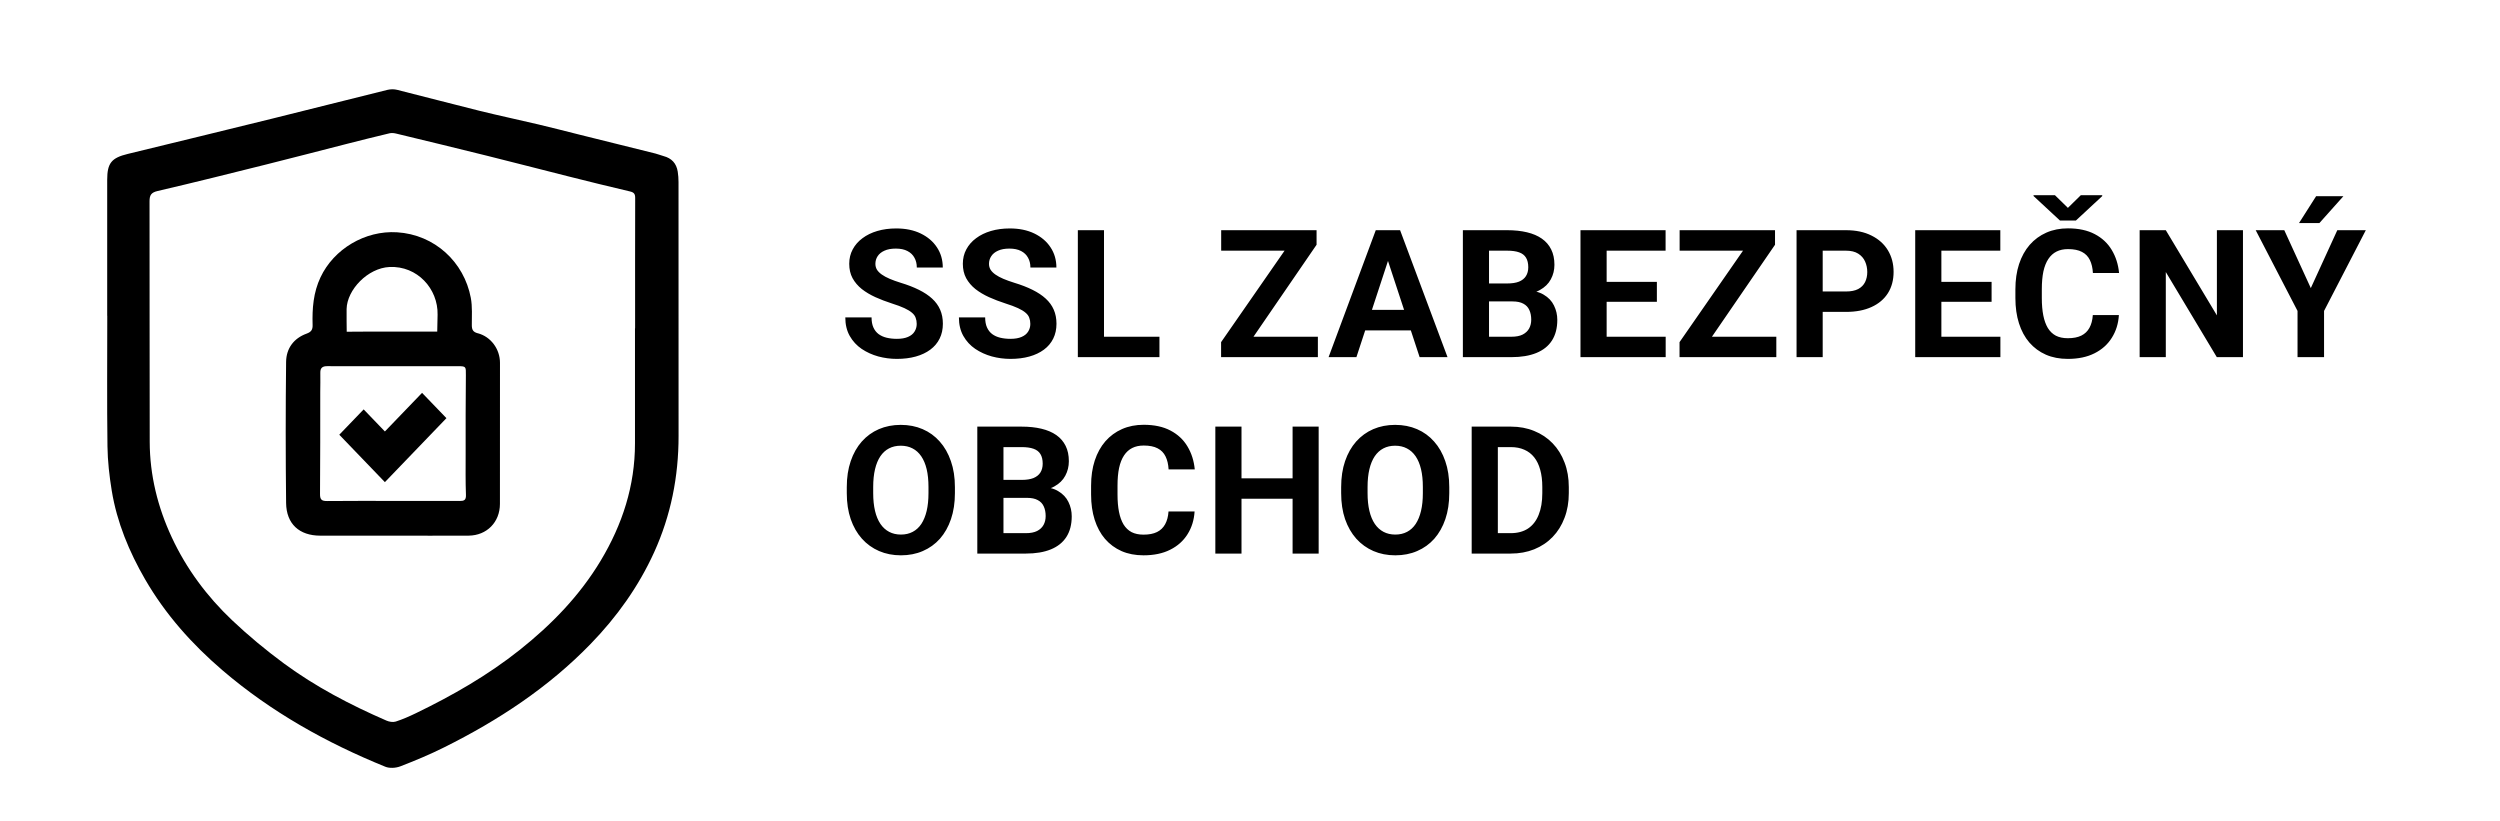 <svg width="140" height="46" viewBox="0 0 140 46" fill="none" xmlns="http://www.w3.org/2000/svg">
<path d="M37.997 10.196C37.997 10.001 37.983 9.804 37.953 9.611C37.88 9.15 37.614 8.859 37.156 8.74C37.004 8.7 36.859 8.636 36.705 8.598C35.281 8.241 33.855 7.889 32.428 7.535C31.666 7.345 30.904 7.146 30.14 6.966C29.043 6.706 27.941 6.475 26.848 6.204C25.307 5.824 23.774 5.413 22.234 5.03C22.063 4.987 21.862 4.992 21.689 5.034C19.522 5.569 17.36 6.121 15.192 6.656C12.514 7.316 9.834 7.969 7.154 8.62C6.244 8.842 6.005 9.13 6.003 10.067C6 12.607 6.003 15.145 6.003 17.685H6.007C6.007 20.119 5.986 22.554 6.018 24.988C6.029 25.82 6.124 26.657 6.258 27.48C6.549 29.253 7.232 30.897 8.129 32.448C9.262 34.404 10.749 36.073 12.464 37.541C15.184 39.869 18.269 41.593 21.577 42.937C21.817 43.035 22.166 43.011 22.414 42.917C23.247 42.596 24.074 42.25 24.872 41.852C27.902 40.344 30.7 38.507 33.068 36.068C34.543 34.549 35.757 32.85 36.632 30.927C37.571 28.86 38.002 26.681 38 24.413C37.997 19.674 38 14.937 37.997 10.199V10.196ZM35.567 18.386H35.559C35.559 20.533 35.559 22.68 35.559 24.825C35.561 27.201 34.853 29.376 33.638 31.399C32.457 33.364 30.887 34.98 29.093 36.404C27.303 37.826 25.337 38.949 23.288 39.941C22.922 40.117 22.549 40.283 22.162 40.407C22.009 40.456 21.795 40.421 21.64 40.353C19.622 39.476 17.674 38.46 15.902 37.155C14.891 36.409 13.916 35.602 13.004 34.739C11.594 33.404 10.44 31.855 9.62 30.093C8.833 28.404 8.389 26.616 8.384 24.745C8.373 20.256 8.381 15.766 8.374 11.278C8.374 10.941 8.454 10.782 8.827 10.696C10.86 10.224 12.884 9.716 14.907 9.211C16.41 8.835 17.909 8.444 19.411 8.06C20.214 7.856 21.015 7.653 21.82 7.463C21.941 7.434 22.083 7.455 22.208 7.486C23.892 7.893 25.575 8.299 27.256 8.718C28.771 9.095 30.281 9.488 31.794 9.869C32.952 10.16 34.113 10.449 35.276 10.72C35.504 10.773 35.57 10.86 35.57 11.086C35.562 13.521 35.566 15.955 35.566 18.39L35.567 18.386Z" fill="#ABABAB" style="fill:#ABABAB;fill:color(display-p3 0.671 0.671 0.671);fill-opacity:1;"/>
<path d="M26.759 18.665C26.492 18.594 26.424 18.468 26.422 18.217C26.419 17.703 26.459 17.178 26.365 16.678C25.989 14.681 24.35 13.139 22.233 13.008C20.44 12.897 18.693 13.948 17.949 15.528C17.547 16.378 17.479 17.274 17.506 18.188C17.515 18.452 17.44 18.586 17.17 18.683C16.45 18.944 16.031 19.511 16.022 20.263C15.992 22.898 15.993 25.532 16.022 28.166C16.035 29.342 16.763 29.997 17.936 29.997C19.279 29.997 20.623 29.997 21.965 29.997C23.391 29.997 24.818 30.004 26.243 29.996C27.261 29.988 27.995 29.24 27.996 28.222C28.001 25.587 28.001 22.952 27.999 20.318C27.999 19.553 27.492 18.856 26.758 18.662L26.759 18.665ZM19.41 17.307C19.432 16.226 20.593 15.011 21.81 14.952C23.374 14.877 24.536 16.178 24.505 17.622C24.492 18.206 24.485 18.57 24.485 18.57C23.951 18.573 22.483 18.57 21.948 18.57C21.248 18.571 20.549 18.564 19.848 18.574C19.579 18.578 19.416 18.578 19.416 18.578C19.416 18.237 19.402 17.72 19.41 17.307ZM25.741 28.053C24.493 28.048 23.247 28.051 21.998 28.051C20.774 28.052 19.551 28.045 18.327 28.058C18.028 28.061 17.916 27.994 17.921 27.66C17.939 25.757 17.931 23.852 17.934 21.949C17.934 21.59 17.948 21.232 17.938 20.873C17.931 20.583 18.078 20.503 18.337 20.505C19.18 20.511 20.024 20.506 20.867 20.506C22.46 20.506 24.053 20.506 25.644 20.506C26.102 20.506 26.093 20.531 26.089 21.002C26.072 22.486 26.076 23.97 26.076 25.456C26.076 26.209 26.065 26.964 26.093 27.715C26.105 28.013 25.982 28.056 25.741 28.055V28.053Z" fill="#ABABAB" style="fill:#ABABAB;fill:color(display-p3 0.671 0.671 0.671);fill-opacity:1;"/>
<path d="M21.554 24.162L20.365 22.926L19 24.345L21.554 27V26.998V27L25 23.417L23.635 22L21.554 24.162Z" fill="#ABABAB" style="fill:#ABABAB;fill:color(display-p3 0.671 0.671 0.671);fill-opacity:1;"/>
<path d="M51.336 18.14C51.336 18.013 51.316 17.899 51.277 17.798C51.242 17.694 51.173 17.599 51.072 17.515C50.971 17.427 50.83 17.34 50.648 17.256C50.465 17.171 50.229 17.083 49.94 16.992C49.617 16.888 49.311 16.771 49.022 16.641C48.735 16.51 48.481 16.359 48.26 16.186C48.042 16.011 47.869 15.807 47.742 15.576C47.618 15.345 47.557 15.076 47.557 14.771C47.557 14.474 47.622 14.206 47.752 13.965C47.882 13.721 48.065 13.512 48.299 13.34C48.533 13.164 48.81 13.029 49.129 12.935C49.451 12.84 49.804 12.793 50.188 12.793C50.713 12.793 51.17 12.887 51.56 13.076C51.951 13.265 52.254 13.524 52.469 13.852C52.687 14.181 52.796 14.557 52.796 14.98H51.341C51.341 14.772 51.297 14.59 51.209 14.434C51.124 14.274 50.994 14.149 50.818 14.058C50.646 13.966 50.428 13.921 50.164 13.921C49.91 13.921 49.699 13.96 49.529 14.038C49.36 14.113 49.233 14.216 49.148 14.346C49.064 14.473 49.022 14.616 49.022 14.775C49.022 14.896 49.051 15.005 49.109 15.102C49.171 15.2 49.262 15.291 49.383 15.376C49.503 15.461 49.651 15.54 49.827 15.615C50.003 15.69 50.206 15.763 50.438 15.835C50.825 15.952 51.165 16.084 51.458 16.23C51.754 16.377 52.002 16.541 52.2 16.724C52.399 16.906 52.548 17.113 52.649 17.344C52.75 17.575 52.801 17.837 52.801 18.13C52.801 18.439 52.741 18.716 52.62 18.96C52.5 19.204 52.325 19.411 52.098 19.58C51.87 19.749 51.598 19.878 51.282 19.966C50.967 20.054 50.613 20.098 50.223 20.098C49.871 20.098 49.524 20.052 49.183 19.961C48.841 19.866 48.53 19.725 48.25 19.536C47.973 19.347 47.752 19.106 47.586 18.814C47.42 18.52 47.337 18.174 47.337 17.773H48.807C48.807 17.995 48.841 18.182 48.909 18.335C48.977 18.488 49.074 18.612 49.197 18.706C49.324 18.8 49.474 18.869 49.647 18.911C49.822 18.953 50.014 18.975 50.223 18.975C50.477 18.975 50.685 18.939 50.848 18.867C51.014 18.796 51.136 18.696 51.214 18.569C51.295 18.442 51.336 18.299 51.336 18.14ZM57.698 18.14C57.698 18.013 57.678 17.899 57.639 17.798C57.604 17.694 57.535 17.599 57.434 17.515C57.334 17.427 57.192 17.34 57.01 17.256C56.827 17.171 56.591 17.083 56.302 16.992C55.979 16.888 55.673 16.771 55.384 16.641C55.097 16.51 54.843 16.359 54.622 16.186C54.404 16.011 54.231 15.807 54.104 15.576C53.981 15.345 53.919 15.076 53.919 14.771C53.919 14.474 53.984 14.206 54.114 13.965C54.244 13.721 54.427 13.512 54.661 13.34C54.895 13.164 55.172 13.029 55.491 12.935C55.813 12.84 56.166 12.793 56.551 12.793C57.075 12.793 57.532 12.887 57.923 13.076C58.313 13.265 58.616 13.524 58.831 13.852C59.049 14.181 59.158 14.557 59.158 14.98H57.703C57.703 14.772 57.659 14.59 57.571 14.434C57.486 14.274 57.356 14.149 57.181 14.058C57.008 13.966 56.79 13.921 56.526 13.921C56.272 13.921 56.061 13.96 55.891 14.038C55.722 14.113 55.595 14.216 55.511 14.346C55.426 14.473 55.384 14.616 55.384 14.775C55.384 14.896 55.413 15.005 55.471 15.102C55.533 15.2 55.624 15.291 55.745 15.376C55.865 15.461 56.014 15.54 56.189 15.615C56.365 15.69 56.569 15.763 56.8 15.835C57.187 15.952 57.527 16.084 57.82 16.23C58.116 16.377 58.364 16.541 58.562 16.724C58.761 16.906 58.911 17.113 59.011 17.344C59.112 17.575 59.163 17.837 59.163 18.13C59.163 18.439 59.103 18.716 58.982 18.96C58.862 19.204 58.688 19.411 58.46 19.58C58.232 19.749 57.96 19.878 57.644 19.966C57.329 20.054 56.975 20.098 56.585 20.098C56.233 20.098 55.886 20.052 55.545 19.961C55.203 19.866 54.892 19.725 54.612 19.536C54.335 19.347 54.114 19.106 53.948 18.814C53.782 18.52 53.699 18.174 53.699 17.773H55.169C55.169 17.995 55.203 18.182 55.271 18.335C55.34 18.488 55.436 18.612 55.559 18.706C55.686 18.8 55.836 18.869 56.009 18.911C56.184 18.953 56.376 18.975 56.585 18.975C56.839 18.975 57.047 18.939 57.21 18.867C57.376 18.796 57.498 18.696 57.576 18.569C57.657 18.442 57.698 18.299 57.698 18.14ZM64.929 18.857V20H61.35V18.857H64.929ZM61.824 12.891V20H60.359V12.891H61.824ZM73.801 18.857V20H68.762V18.857H73.801ZM73.728 13.706L69.411 20H68.381V19.16L72.732 12.891H73.728V13.706ZM73.225 12.891V14.038H68.386V12.891H73.225ZM77.893 14.106L75.959 20H74.401L77.043 12.891H78.034L77.893 14.106ZM79.499 20L77.561 14.106L77.404 12.891H78.405L81.061 20H79.499ZM79.411 17.354V18.501H75.656V17.354H79.411ZM84.704 16.88H82.878L82.868 15.874H84.401C84.671 15.874 84.893 15.84 85.065 15.771C85.238 15.7 85.366 15.597 85.451 15.464C85.539 15.327 85.583 15.161 85.583 14.966C85.583 14.745 85.54 14.565 85.456 14.429C85.374 14.292 85.246 14.193 85.07 14.131C84.898 14.069 84.675 14.038 84.401 14.038H83.385V20H81.921V12.891H84.401C84.815 12.891 85.184 12.93 85.51 13.008C85.838 13.086 86.117 13.205 86.344 13.364C86.572 13.524 86.747 13.726 86.867 13.97C86.987 14.211 87.048 14.497 87.048 14.829C87.048 15.122 86.981 15.392 86.847 15.64C86.717 15.887 86.51 16.089 86.227 16.245C85.947 16.401 85.581 16.488 85.129 16.504L84.704 16.88ZM84.64 20H82.477L83.049 18.857H84.64C84.898 18.857 85.108 18.817 85.27 18.735C85.433 18.651 85.553 18.537 85.632 18.394C85.71 18.25 85.749 18.086 85.749 17.9C85.749 17.692 85.713 17.511 85.641 17.358C85.573 17.205 85.462 17.088 85.309 17.007C85.156 16.922 84.955 16.88 84.704 16.88H83.293L83.302 15.874H85.06L85.397 16.27C85.83 16.263 86.178 16.34 86.442 16.499C86.709 16.655 86.903 16.859 87.023 17.109C87.147 17.36 87.209 17.629 87.209 17.915C87.209 18.371 87.109 18.755 86.911 19.067C86.712 19.377 86.421 19.609 86.037 19.766C85.656 19.922 85.191 20 84.64 20ZM93.278 18.857V20H89.494V18.857H93.278ZM89.972 12.891V20H88.507V12.891H89.972ZM92.785 15.786V16.899H89.494V15.786H92.785ZM93.273 12.891V14.038H89.494V12.891H93.273ZM99.474 18.857V20H94.435V18.857H99.474ZM99.401 13.706L95.084 20H94.054V19.16L98.405 12.891H99.401V13.706ZM98.898 12.891V14.038H94.059V12.891H98.898ZM103.375 17.466H101.564V16.323H103.375C103.655 16.323 103.883 16.278 104.059 16.186C104.235 16.092 104.363 15.962 104.445 15.796C104.526 15.63 104.567 15.443 104.567 15.234C104.567 15.023 104.526 14.826 104.445 14.644C104.363 14.461 104.235 14.315 104.059 14.204C103.883 14.093 103.655 14.038 103.375 14.038H102.071V20H100.607V12.891H103.375C103.932 12.891 104.409 12.992 104.806 13.193C105.206 13.392 105.512 13.667 105.724 14.019C105.935 14.37 106.041 14.772 106.041 15.225C106.041 15.684 105.935 16.081 105.724 16.416C105.512 16.751 105.206 17.01 104.806 17.192C104.409 17.375 103.932 17.466 103.375 17.466ZM112.022 18.857V20H108.238V18.857H112.022ZM108.717 12.891V20H107.252V12.891H108.717ZM111.529 15.786V16.899H108.238V15.786H111.529ZM112.018 12.891V14.038H108.238V12.891H112.018ZM117.198 17.642H118.658C118.629 18.12 118.497 18.545 118.262 18.916C118.031 19.287 117.707 19.577 117.291 19.785C116.877 19.994 116.379 20.098 115.797 20.098C115.341 20.098 114.932 20.02 114.571 19.863C114.21 19.704 113.901 19.476 113.643 19.18C113.389 18.884 113.196 18.525 113.062 18.105C112.929 17.686 112.862 17.215 112.862 16.694V16.201C112.862 15.68 112.93 15.21 113.067 14.79C113.207 14.367 113.406 14.007 113.663 13.711C113.923 13.415 114.234 13.187 114.596 13.027C114.957 12.868 115.36 12.788 115.806 12.788C116.399 12.788 116.899 12.896 117.305 13.11C117.716 13.325 118.033 13.621 118.258 13.999C118.485 14.377 118.622 14.806 118.668 15.288H117.203C117.187 15.002 117.13 14.759 117.032 14.56C116.934 14.359 116.786 14.207 116.588 14.106C116.392 14.002 116.132 13.95 115.806 13.95C115.562 13.95 115.349 13.996 115.167 14.087C114.985 14.178 114.832 14.316 114.708 14.502C114.584 14.688 114.491 14.922 114.429 15.205C114.371 15.485 114.342 15.814 114.342 16.191V16.694C114.342 17.062 114.369 17.386 114.425 17.666C114.48 17.943 114.565 18.177 114.679 18.369C114.796 18.558 114.945 18.701 115.128 18.799C115.313 18.893 115.536 18.94 115.797 18.94C116.103 18.94 116.355 18.892 116.554 18.794C116.752 18.696 116.903 18.551 117.008 18.359C117.115 18.167 117.179 17.928 117.198 17.642ZM115.079 10.933L115.802 11.641L116.524 10.933H117.725V10.981L116.251 12.349H115.357L113.878 10.977V10.933H115.079ZM125.606 12.891V20H124.141L121.285 15.234V20H119.82V12.891H121.285L124.146 17.661V12.891H125.606ZM127.92 12.891L129.405 16.133L130.889 12.891H132.486L130.147 17.412V20H128.662V17.412L126.319 12.891H127.92ZM128.746 12.49L129.703 10.986H131.231L129.888 12.49H128.746ZM53.475 27.279V27.616C53.475 28.157 53.401 28.642 53.255 29.071C53.108 29.501 52.902 29.867 52.635 30.17C52.368 30.469 52.049 30.699 51.678 30.858C51.31 31.018 50.901 31.098 50.452 31.098C50.006 31.098 49.598 31.018 49.227 30.858C48.859 30.699 48.54 30.469 48.27 30.17C47.999 29.867 47.789 29.501 47.64 29.071C47.493 28.642 47.42 28.157 47.42 27.616V27.279C47.42 26.736 47.493 26.251 47.64 25.824C47.786 25.395 47.993 25.028 48.26 24.726C48.53 24.423 48.849 24.192 49.217 24.032C49.588 23.873 49.996 23.793 50.442 23.793C50.892 23.793 51.3 23.873 51.668 24.032C52.039 24.192 52.358 24.423 52.625 24.726C52.895 25.028 53.103 25.395 53.25 25.824C53.4 26.251 53.475 26.736 53.475 27.279ZM51.995 27.616V27.27C51.995 26.892 51.961 26.56 51.893 26.273C51.824 25.987 51.723 25.746 51.59 25.551C51.456 25.355 51.294 25.209 51.102 25.111C50.91 25.01 50.69 24.96 50.442 24.96C50.195 24.96 49.975 25.01 49.783 25.111C49.594 25.209 49.433 25.355 49.3 25.551C49.17 25.746 49.07 25.987 49.002 26.273C48.934 26.56 48.899 26.892 48.899 27.27V27.616C48.899 27.991 48.934 28.323 49.002 28.612C49.07 28.899 49.171 29.141 49.305 29.34C49.438 29.535 49.601 29.683 49.793 29.784C49.985 29.885 50.205 29.936 50.452 29.936C50.7 29.936 50.919 29.885 51.111 29.784C51.303 29.683 51.465 29.535 51.595 29.34C51.725 29.141 51.824 28.899 51.893 28.612C51.961 28.323 51.995 27.991 51.995 27.616ZM57.513 27.88H55.686L55.677 26.874H57.21C57.48 26.874 57.701 26.84 57.874 26.771C58.046 26.7 58.175 26.597 58.26 26.464C58.347 26.327 58.391 26.161 58.391 25.966C58.391 25.744 58.349 25.565 58.264 25.429C58.183 25.292 58.054 25.193 57.879 25.131C57.706 25.069 57.483 25.038 57.21 25.038H56.194V31H54.729V23.891H57.21C57.623 23.891 57.993 23.93 58.318 24.008C58.647 24.086 58.925 24.205 59.153 24.364C59.381 24.524 59.555 24.726 59.676 24.97C59.796 25.211 59.856 25.497 59.856 25.829C59.856 26.122 59.789 26.392 59.656 26.64C59.526 26.887 59.319 27.089 59.036 27.245C58.756 27.401 58.39 27.488 57.937 27.504L57.513 27.88ZM57.449 31H55.286L55.857 29.857H57.449C57.706 29.857 57.916 29.817 58.079 29.735C58.242 29.651 58.362 29.537 58.44 29.394C58.518 29.25 58.557 29.086 58.557 28.9C58.557 28.692 58.522 28.511 58.45 28.358C58.382 28.205 58.271 28.088 58.118 28.007C57.965 27.922 57.763 27.88 57.513 27.88H56.101L56.111 26.874H57.869L58.206 27.27C58.639 27.263 58.987 27.34 59.251 27.499C59.518 27.655 59.711 27.859 59.832 28.109C59.956 28.36 60.017 28.629 60.017 28.915C60.017 29.371 59.918 29.755 59.719 30.067C59.521 30.377 59.23 30.609 58.846 30.766C58.465 30.922 57.999 31 57.449 31ZM65.437 28.642H66.897C66.868 29.12 66.736 29.545 66.502 29.916C66.27 30.287 65.947 30.577 65.53 30.785C65.117 30.994 64.618 31.098 64.036 31.098C63.58 31.098 63.172 31.02 62.81 30.863C62.449 30.704 62.14 30.476 61.882 30.18C61.629 29.884 61.435 29.525 61.301 29.105C61.168 28.686 61.101 28.215 61.101 27.694V27.201C61.101 26.68 61.169 26.21 61.306 25.79C61.446 25.367 61.645 25.007 61.902 24.711C62.162 24.415 62.473 24.187 62.835 24.027C63.196 23.868 63.599 23.788 64.046 23.788C64.638 23.788 65.138 23.895 65.544 24.11C65.955 24.325 66.272 24.621 66.497 24.999C66.725 25.377 66.861 25.806 66.907 26.288H65.442C65.426 26.002 65.369 25.759 65.271 25.561C65.173 25.359 65.025 25.207 64.827 25.106C64.631 25.002 64.371 24.95 64.046 24.95C63.801 24.95 63.588 24.996 63.406 25.087C63.224 25.178 63.071 25.316 62.947 25.502C62.823 25.688 62.73 25.922 62.669 26.205C62.61 26.485 62.581 26.814 62.581 27.191V27.694C62.581 28.062 62.608 28.386 62.664 28.666C62.719 28.943 62.804 29.177 62.918 29.369C63.035 29.558 63.184 29.701 63.367 29.799C63.552 29.893 63.775 29.94 64.036 29.94C64.342 29.94 64.594 29.892 64.793 29.794C64.991 29.696 65.142 29.551 65.247 29.359C65.354 29.167 65.418 28.928 65.437 28.642ZM72.8 26.786V27.929H69.089V26.786H72.8ZM69.524 23.891V31H68.059V23.891H69.524ZM73.845 23.891V31H72.385V23.891H73.845ZM81.159 27.279V27.616C81.159 28.157 81.086 28.642 80.94 29.071C80.793 29.501 80.587 29.867 80.32 30.17C80.053 30.469 79.734 30.699 79.362 30.858C78.995 31.018 78.586 31.098 78.137 31.098C77.691 31.098 77.282 31.018 76.911 30.858C76.543 30.699 76.225 30.469 75.954 30.17C75.684 29.867 75.474 29.501 75.324 29.071C75.178 28.642 75.105 28.157 75.105 27.616V27.279C75.105 26.736 75.178 26.251 75.324 25.824C75.471 25.395 75.678 25.028 75.945 24.726C76.215 24.423 76.534 24.192 76.902 24.032C77.273 23.873 77.681 23.793 78.127 23.793C78.576 23.793 78.985 23.873 79.353 24.032C79.724 24.192 80.043 24.423 80.31 24.726C80.58 25.028 80.788 25.395 80.935 25.824C81.085 26.251 81.159 26.736 81.159 27.279ZM79.68 27.616V27.27C79.68 26.892 79.646 26.56 79.577 26.273C79.509 25.987 79.408 25.746 79.275 25.551C79.141 25.355 78.978 25.209 78.786 25.111C78.594 25.01 78.374 24.96 78.127 24.96C77.88 24.96 77.66 25.01 77.468 25.111C77.279 25.209 77.118 25.355 76.985 25.551C76.854 25.746 76.755 25.987 76.687 26.273C76.618 26.56 76.584 26.892 76.584 27.27V27.616C76.584 27.991 76.618 28.323 76.687 28.612C76.755 28.899 76.856 29.141 76.99 29.34C77.123 29.535 77.286 29.683 77.478 29.784C77.67 29.885 77.889 29.936 78.137 29.936C78.384 29.936 78.604 29.885 78.796 29.784C78.988 29.683 79.149 29.535 79.279 29.34C79.41 29.141 79.509 28.899 79.577 28.612C79.646 28.323 79.68 27.991 79.68 27.616ZM84.597 31H83.049L83.059 29.857H84.597C84.981 29.857 85.305 29.771 85.568 29.599C85.832 29.423 86.031 29.167 86.164 28.832C86.301 28.497 86.369 28.091 86.369 27.616V27.27C86.369 26.905 86.33 26.584 86.252 26.308C86.177 26.031 86.065 25.798 85.915 25.609C85.765 25.421 85.581 25.279 85.363 25.185C85.145 25.087 84.894 25.038 84.611 25.038H83.019V23.891H84.611C85.087 23.891 85.521 23.972 85.915 24.135C86.312 24.294 86.656 24.524 86.945 24.823C87.235 25.123 87.458 25.481 87.614 25.898C87.774 26.311 87.853 26.771 87.853 27.279V27.616C87.853 28.121 87.774 28.581 87.614 28.998C87.458 29.415 87.235 29.773 86.945 30.072C86.659 30.369 86.315 30.598 85.915 30.761C85.518 30.92 85.079 31 84.597 31ZM83.879 23.891V31H82.414V23.891H83.879Z" fill="#ABABAB" style="fill:#ABABAB;fill:color(display-p3 0.671 0.671 0.671);fill-opacity:1;"/>
</svg>
